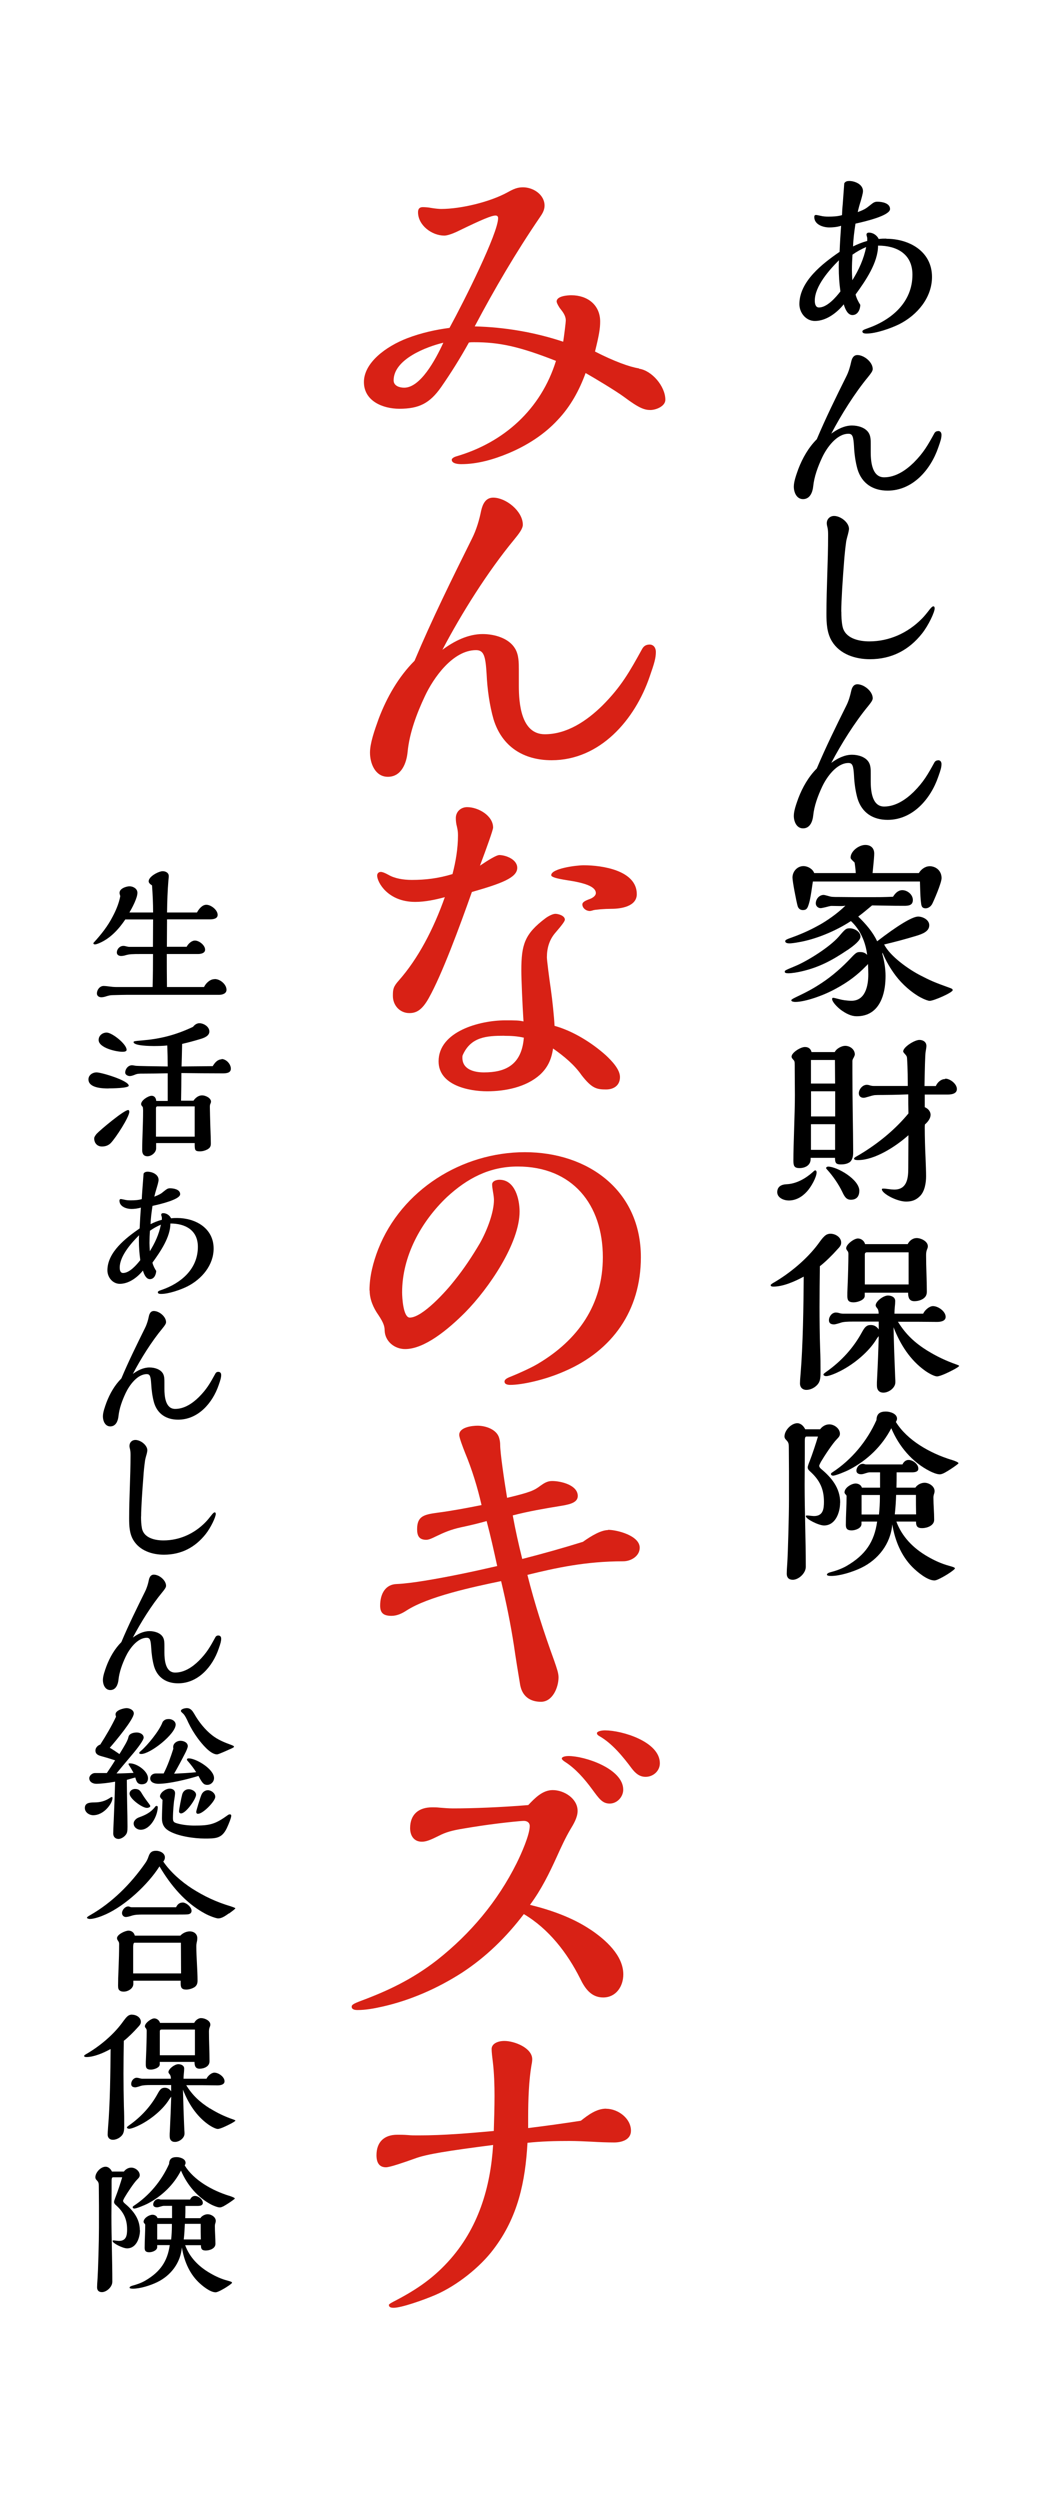 <svg width="248" height="594" viewBox="0 0 248 594" fill="none" xmlns="http://www.w3.org/2000/svg">
<rect width="248" height="594" fill="white"/>
<path d="M51.088 232.627C52.356 232.627 53.858 233.895 53.858 235.182C53.858 236.079 52.883 236.372 52.142 236.372H30.298C29.732 236.372 27.919 236.411 26.748 236.45C26.241 236.45 25.812 236.567 25.344 236.703C24.954 236.84 24.525 236.957 24.076 236.957C23.53 236.957 23.043 236.625 23.043 236.06C23.043 235.163 23.725 234.266 24.662 234.266C24.915 234.266 25.344 234.305 25.929 234.383C26.436 234.461 27.119 234.519 27.509 234.519H36.285C36.363 231.789 36.383 229.156 36.383 226.679H33.516C31.39 226.679 30.785 226.718 29.986 226.932C29.635 227.049 29.186 227.147 28.796 227.147C28.289 227.147 27.782 226.893 27.782 226.328C27.782 225.509 28.465 224.748 29.323 224.748C29.576 224.748 29.791 224.787 30.044 224.865C30.337 224.943 30.59 224.982 30.727 224.982H36.363L36.402 218.468H29.791C28.25 220.769 26.261 222.934 23.706 224.046C23.14 224.299 22.77 224.397 22.555 224.397C22.419 224.397 22.204 224.319 22.204 224.143C22.204 224.065 22.243 224.007 22.321 223.929C24.037 222.056 25.637 220.048 26.807 217.746C27.607 216.245 28.289 214.587 28.601 212.929C28.426 212.363 28.426 212.324 28.426 212.129C28.426 211.115 30.005 210.589 30.805 210.589C31.663 210.589 32.677 211.154 32.677 212.129C32.677 213.358 31.41 215.757 30.766 216.81H36.402C36.402 214.645 36.305 212.539 36.149 210.374C35.817 210.16 35.349 209.828 35.349 209.399C35.349 208.248 37.729 207 38.684 207C39.406 207 40.128 207.39 40.128 208.151C40.128 208.365 40.128 208.482 40.05 209.126C39.835 211.603 39.757 214.294 39.718 216.81H46.837C47.266 216.01 48.065 214.977 49.06 214.977C50.172 214.977 51.752 216.206 51.752 217.376C51.752 218.39 50.484 218.448 49.782 218.448H39.718L39.679 224.962H44.379C44.73 224.28 45.53 223.48 46.349 223.48C47.363 223.48 48.767 224.592 48.767 225.645C48.767 226.503 47.734 226.679 47.071 226.679H39.66C39.66 228.629 39.66 231.886 39.699 234.519H48.514C48.943 233.622 49.918 232.647 51.03 232.647L51.088 232.627Z" fill="black"/>
<path d="M25.812 258.625C24.33 258.625 21.034 258.508 21.034 256.46C21.034 255.446 22.009 254.802 22.945 254.802C24.135 254.802 30.61 256.753 30.61 257.962C30.61 258.567 26.515 258.605 25.832 258.605L25.812 258.625ZM30.454 263.735C30.669 263.735 30.747 263.988 30.747 264.164C30.747 265.393 27.548 270.346 26.32 271.614C25.754 272.18 25.032 272.414 24.233 272.414C23.121 272.414 22.399 271.595 22.399 270.502C22.399 270.21 22.516 269.995 22.945 269.43C23.804 268.494 29.479 263.754 30.454 263.754V263.735ZM29.089 249.907C27.607 249.907 23.453 248.971 23.453 247.099C23.453 246.065 24.35 245.343 25.364 245.343C26.651 245.343 30.103 248.074 30.103 249.439C30.103 249.907 29.382 249.907 29.089 249.907ZM52.668 251.623C53.78 251.623 54.892 252.813 54.892 253.925C54.892 255.036 53.624 255.036 52.844 255.036C49.606 255.036 46.369 254.997 43.131 254.958C43.131 257.143 43.092 259.347 43.053 261.531H45.998C46.466 260.848 47.188 260.263 48.046 260.263C48.904 260.263 50.172 260.907 50.172 261.746C50.172 261.824 50.172 261.921 50.035 262.253C49.918 262.467 49.899 262.76 49.899 263.052C49.899 263.696 49.977 266.29 50.016 267.694C50.094 269.605 50.133 271.029 50.133 271.692C50.133 272.375 49.957 272.726 49.333 273.096C48.787 273.389 48.183 273.564 47.539 273.564C46.291 273.564 46.291 273.233 46.291 271.595H37.124V272.862C37.124 273.838 36.013 274.735 35.077 274.735C34.14 274.735 33.809 274.13 33.809 273.291C33.809 270.346 34.023 267.401 34.023 263.832C34.023 263.54 33.984 263.189 33.945 263.013C33.77 262.838 33.555 262.623 33.555 262.331C33.555 261.433 35.252 260.361 36.071 260.361C36.754 260.361 37.124 260.965 37.144 261.589H39.874V255.017C37.924 255.056 35.993 255.095 34.043 255.095C33.009 255.095 32.678 255.095 31.995 255.387C31.644 255.524 31.195 255.68 30.883 255.68C30.415 255.68 29.772 255.387 29.772 254.861C29.772 253.964 30.493 253.106 31.39 253.106C31.527 253.106 31.78 253.145 32.19 253.223C32.541 253.301 37.124 253.359 39.874 253.398C39.874 251.74 39.835 250.063 39.777 248.405C38.704 248.522 37.612 248.542 36.5 248.542C35.818 248.542 31.761 248.503 31.761 247.606C31.761 247.391 32.093 247.352 33.711 247.216C37.983 246.865 41.649 245.987 45.901 243.978C46.252 243.51 46.798 243.12 47.403 243.12C48.436 243.12 49.782 243.939 49.782 245.09C49.782 246.162 48.495 246.631 47.617 246.884C46.213 247.313 44.75 247.703 43.307 248.035C43.268 249.829 43.209 252.56 43.17 253.398L50.581 253.32C51.05 252.52 51.732 251.701 52.707 251.701L52.668 251.623ZM46.271 262.877H37.436C37.183 262.877 37.085 263.091 37.085 263.306V270.073H46.291V262.877H46.271Z" fill="black"/>
<path d="M42.096 289.401C46.484 289.401 50.795 291.819 50.795 296.656C50.795 300.615 47.986 303.911 44.573 305.647C42.993 306.447 40.107 307.442 38.352 307.442C38.059 307.442 37.533 307.442 37.533 307.051C37.533 306.876 37.669 306.72 38.43 306.486C43.111 304.867 47.05 301.493 47.05 296.247C47.05 292.288 44.066 290.708 40.517 290.708C40.517 293.945 38.137 297.397 36.245 300.011C36.421 300.732 36.752 301.376 37.142 301.981C37.103 302.839 36.674 303.931 35.641 303.931C34.783 303.931 34.276 302.897 33.983 301.883C32.696 303.502 30.648 305.043 28.483 305.043C26.767 305.043 25.538 303.463 25.538 301.844C25.538 297.495 29.965 294.121 33.203 291.878C33.281 290.22 33.378 288.465 33.495 286.924C32.735 287.178 31.838 287.256 31.272 287.256C30.082 287.256 28.405 286.71 28.405 285.286C28.405 285.071 28.483 284.896 28.737 284.896C28.873 284.896 29.38 285.013 29.673 285.071C30.102 285.188 30.648 285.208 31.077 285.208C31.935 285.208 32.871 285.169 33.71 284.915C33.71 284.623 33.788 283.55 33.846 282.75L34.139 278.869C34.315 278.518 34.705 278.401 35.075 278.401C36.187 278.401 37.708 279.045 37.708 280.352C37.708 280.742 37.416 281.756 37.24 282.321C37.026 283.004 36.811 283.804 36.694 284.33C37.884 283.862 38.235 283.687 38.917 283.102C39.678 282.497 39.892 282.341 40.419 282.341C41.277 282.341 42.837 282.594 42.837 283.745C42.837 284.974 38.313 286.086 36.265 286.515C36.05 287.919 35.836 289.499 35.797 290.864C36.655 290.435 37.552 290.064 38.488 289.83V289.323C38.488 289.206 38.449 289.07 38.41 288.972C38.371 288.855 38.332 288.718 38.332 288.64C38.332 288.348 38.547 288.25 38.8 288.25C39.6 288.25 40.341 288.757 40.673 289.479C41.18 289.401 41.648 289.401 42.155 289.401H42.096ZM33.027 294.823C33.027 294.394 33.027 293.926 33.066 293.497C31.233 295.33 28.464 298.431 28.464 301.181C28.464 301.688 28.561 302.468 29.263 302.468C30.804 302.468 32.462 300.557 33.359 299.406C33.144 297.904 33.027 296.344 33.027 294.803V294.823ZM35.66 292.405C35.582 293.38 35.543 294.374 35.543 295.35C35.543 295.642 35.582 296.637 35.621 297.3C36.85 295.35 37.806 293.243 38.254 290.981C37.357 291.371 36.499 291.839 35.66 292.424V292.405Z" fill="black"/>
<path d="M51.986 325.97C52.376 325.97 52.59 326.301 52.59 326.691C52.59 327.296 52.454 327.803 51.986 329.129C50.543 333.342 47.13 337.32 42.351 337.32C39.582 337.32 37.456 335.994 36.637 333.303C36.247 331.938 36.032 330.319 35.954 328.876C35.837 327.12 35.701 326.496 34.901 326.496C32.639 326.496 30.727 329.188 29.869 331.021C29.07 332.718 28.367 334.61 28.172 336.482C28.055 337.594 27.568 338.92 26.222 338.92C24.974 338.92 24.467 337.594 24.467 336.54C24.467 335.604 24.896 334.376 25.325 333.205C26.125 331.118 27.275 329.11 28.855 327.53C30.571 323.434 32.522 319.514 34.491 315.516C34.92 314.658 35.213 313.683 35.389 312.785C35.525 312.142 35.818 311.498 36.578 311.498C37.846 311.498 39.484 312.824 39.484 314.151C39.484 314.541 39.133 315.009 38.626 315.633C36.032 318.753 33.458 322.888 31.585 326.457C32.736 325.599 34.101 324.916 35.545 324.916C36.695 324.916 38.139 325.306 38.743 326.36C39.094 326.964 39.094 327.725 39.094 328.408V329.987C39.094 331.704 39.309 334.766 41.649 334.766C43.834 334.766 45.784 333.439 47.286 331.957C49.158 330.085 49.977 328.622 51.206 326.379C51.381 326.048 51.635 325.95 51.966 325.95L51.986 325.97Z" fill="black"/>
<path d="M33.535 360.334C33.535 361.27 33.574 362.207 33.749 363.143C34.218 365.444 36.85 366.01 38.859 366.01C42.604 366.01 46.154 364.469 48.884 361.66C49.313 361.231 49.918 360.471 50.366 359.905C50.62 359.574 50.873 359.34 51.049 359.34C51.263 359.34 51.302 359.593 51.302 359.73C51.302 360.451 50.152 362.928 48.904 364.508C46.427 367.628 43.15 369.403 38.976 369.403C36.207 369.403 33.262 368.467 31.741 365.99C30.765 364.41 30.707 362.538 30.707 360.744C30.707 355.79 31.039 350.817 31.039 345.863C31.039 345.317 31.039 344.888 30.922 344.361C30.844 344.108 30.785 343.815 30.785 343.542C30.785 342.723 31.39 342.138 32.189 342.138C33.418 342.138 35.037 343.366 35.037 344.615C35.037 344.79 34.9 345.473 34.744 345.941C34.666 346.194 34.53 346.76 34.491 347.014C34.315 348.281 34.159 349.705 34.101 350.797C33.847 353.996 33.554 358.247 33.554 360.354L33.535 360.334Z" fill="black"/>
<path d="M51.986 388.614C52.376 388.614 52.59 388.945 52.59 389.336C52.59 389.94 52.454 390.447 51.986 391.773C50.543 395.986 47.13 399.965 42.351 399.965C39.582 399.965 37.456 398.639 36.637 395.947C36.247 394.582 36.032 392.963 35.954 391.52C35.837 389.765 35.701 389.141 34.901 389.141C32.639 389.141 30.727 391.832 29.869 393.665C29.07 395.362 28.367 397.254 28.172 399.126C28.055 400.238 27.568 401.564 26.222 401.564C24.974 401.564 24.467 400.238 24.467 399.185C24.467 398.249 24.896 397.02 25.325 395.85C26.125 393.763 27.275 391.754 28.855 390.174C30.571 386.079 32.522 382.158 34.491 378.16C34.92 377.302 35.213 376.327 35.389 375.43C35.525 374.786 35.818 374.143 36.578 374.143C37.846 374.143 39.484 375.469 39.484 376.795C39.484 377.185 39.133 377.653 38.626 378.277C36.032 381.398 33.458 385.532 31.585 389.101C32.736 388.243 34.101 387.561 35.545 387.561C36.695 387.561 38.139 387.951 38.743 389.004C39.094 389.609 39.094 390.369 39.094 391.052V392.632C39.094 394.348 39.309 397.41 41.649 397.41C43.834 397.41 45.784 396.084 47.286 394.601C49.158 392.729 49.977 391.266 51.206 389.023C51.381 388.692 51.635 388.594 51.966 388.594L51.986 388.614Z" fill="black"/>
<path d="M26.572 426.957C26.689 426.957 26.747 427.074 26.747 427.172C26.747 428.108 25.928 429.259 25.168 429.98C24.368 430.741 23.295 431.306 22.184 431.306C21.209 431.306 20.175 430.624 20.175 429.59C20.175 428.439 21.15 428.264 22.398 428.264C23.88 428.264 25.031 427.932 26.201 427.152C26.338 427.035 26.494 426.977 26.552 426.977L26.572 426.957ZM30.55 419.156C30.55 418.98 30.765 418.98 30.882 418.98C32.598 418.98 35.192 420.853 35.192 422.511C35.192 423.369 34.724 423.954 33.71 423.954C32.637 423.954 32.423 423.232 32.169 422.335L30.16 422.901V423.291C30.16 424.227 30.2 426.879 30.238 428.83C30.277 430.448 30.317 432.379 30.317 433.998C30.317 435.149 30.277 435.617 29.673 436.221C29.283 436.611 28.659 436.943 28.191 436.943C27.391 436.943 26.923 436.397 26.923 435.656C26.923 435.09 26.962 434.076 27.04 432.535C27.177 429.298 27.294 426.392 27.372 423.33C25.889 423.622 23.958 423.837 22.886 423.837C22.086 423.837 21.228 423.408 21.228 422.511C21.228 421.867 21.95 421.282 22.554 421.282H25.402C26.084 420.268 26.728 419.312 27.372 418.259C26.182 417.869 25.207 417.576 24.134 417.284C23.315 417.069 22.691 416.777 22.691 415.918C22.691 415.275 23.256 414.69 23.841 414.514C25.207 412.388 26.494 410.204 27.586 407.903C27.547 407.786 27.469 407.474 27.469 407.337C27.469 406.303 29.517 405.855 30.102 405.855C30.785 405.855 31.818 406.284 31.818 407.122C31.818 408.488 27.547 413.637 26.104 415.275C26.903 415.743 27.645 416.25 28.405 416.777C29.595 414.826 30.355 413.617 30.531 412.759C30.706 411.862 31.76 411.647 32.54 411.647C33.222 411.647 34.159 412.037 34.159 412.876C34.159 413.442 32.793 415.314 31.253 417.108C29.712 418.941 28.191 420.736 27.703 421.379C29.068 421.379 30.395 421.301 31.76 421.243C31.409 420.599 31.038 419.975 30.648 419.37C30.609 419.292 30.57 419.234 30.57 419.156H30.55ZM34.861 429.551C33.827 429.551 30.804 427.386 30.804 426.177C30.804 425.495 31.487 425.065 32.091 425.065C32.988 425.065 33.32 425.417 33.749 426.177C34.178 426.899 34.763 427.718 35.407 428.557C35.504 428.693 35.738 429.025 35.738 429.103C35.738 429.434 35.173 429.571 34.88 429.571L34.861 429.551ZM33.437 434.759C32.618 434.759 31.779 434.154 31.779 433.257C31.779 432.613 32.423 432.028 33.047 431.814C34.588 431.267 35.894 430.624 36.889 429.298C36.967 429.181 37.104 429.083 37.221 429.083C37.357 429.083 37.513 429.2 37.513 429.337C37.513 431.384 35.797 434.759 33.456 434.759H33.437ZM40.146 408.449C40.907 408.449 41.765 408.956 41.765 409.775C41.765 411.998 35.758 416.757 33.574 416.757C33.398 416.757 33.105 416.718 33.105 416.504C33.105 416.426 33.183 416.289 33.535 415.996C35.036 414.729 37.845 411.296 38.605 409.307C38.644 409.19 38.703 409.053 38.859 408.917C39.21 408.566 39.581 408.449 40.146 408.449ZM44.788 418.59C44.671 418.473 44.456 418.259 44.456 418.083C44.456 417.869 44.671 417.791 44.846 417.791C46.641 417.791 50.892 420.346 50.892 422.471C50.892 423.369 50.171 424.09 49.274 424.09C48.474 424.09 48.123 423.739 47.187 421.964C44.417 422.823 40.185 423.837 37.63 423.837C36.831 423.837 35.719 423.544 35.719 422.569C35.719 421.808 36.362 421.379 37.084 421.379H38.917C39.893 419.468 40.575 417.498 41.219 415.489C41.18 415.353 41.18 415.236 41.18 415.099C41.18 414.202 42.077 413.617 42.896 413.617C43.657 413.617 44.651 414.007 44.651 414.904C44.651 415.236 44.32 415.977 44.086 416.445C43.189 418.2 42.331 419.819 41.394 421.438C43.15 421.36 44.885 421.262 46.641 421.087C46.095 420.19 45.451 419.37 44.768 418.571L44.788 418.59ZM38.04 426.86C38.04 425.924 39.405 424.987 40.341 424.987C41.024 424.987 41.628 425.338 41.628 426.06C41.628 426.353 41.511 427.172 41.453 427.542C41.336 427.971 41.121 430.487 41.121 431.931C41.121 432.652 41.219 432.945 41.843 433.159C43.13 433.588 44.866 433.764 46.192 433.764C49.761 433.764 51.087 433.51 54.071 431.345C54.208 431.228 54.462 431.092 54.637 431.092C54.852 431.092 54.988 431.209 54.988 431.423C54.988 431.892 54.422 433.335 53.915 434.407C52.726 436.845 51.321 436.845 48.63 436.845C46.212 436.845 42.155 436.299 40.01 434.934C38.995 434.29 38.508 433.393 38.508 432.087C38.508 431.014 38.586 429.142 38.644 427.659C38.293 427.367 38.04 427.016 38.04 426.84V426.86ZM43.072 430.877C42.74 430.877 42.565 430.663 42.565 430.37C42.565 429.941 43.111 427.133 43.325 426.353C43.54 425.592 44.125 425.124 44.905 425.124C45.587 425.124 46.621 425.631 46.621 426.45C46.621 427.425 44.203 430.877 43.052 430.877H43.072ZM54.637 415.626C53.779 416.016 51.907 416.855 51.614 416.855C49.995 416.855 47.947 414.261 47.05 413.071C46.153 411.842 45.392 410.594 44.749 409.229C44.456 408.546 43.93 407.474 43.481 407.103C43.189 406.849 43.013 406.674 43.013 406.537C43.013 406.03 44.047 405.855 44.417 405.855C45.353 405.855 45.782 406.537 46.212 407.259C47.245 409.092 48.767 411.004 50.424 412.291C51.828 413.403 53.369 414.007 55.066 414.631C55.281 414.709 55.632 414.885 55.632 414.963C55.632 415.177 55.554 415.216 54.617 415.645L54.637 415.626ZM47.128 430.975C46.836 430.975 46.66 430.858 46.66 430.468C46.66 430.214 47.635 427.016 47.889 426.47C48.142 425.826 48.747 425.358 49.43 425.358C50.229 425.358 51.185 426.08 51.185 426.938C51.185 427.971 48.279 430.955 47.128 430.955V430.975Z" fill="black"/>
<path d="M54.423 454.632C53.409 455.354 52.668 455.822 51.868 455.822C51.4 455.822 49.82 455.256 48.748 454.671C44.067 452.155 40.595 447.982 37.923 443.457C35.193 447.767 29.83 452.74 25.168 454.847C24.057 455.354 22.399 455.959 21.326 455.959C21.151 455.959 20.683 455.842 20.683 455.666C20.683 455.49 21.034 455.276 21.482 455.022C26.631 452.077 31.078 447.65 34.53 442.696C34.92 442.15 35.135 441.663 35.33 441.078C35.661 440.141 36.09 439.751 37.124 439.751C38.021 439.751 39.211 440.297 39.211 441.331C39.211 441.682 39.074 442.053 38.821 442.306C40.517 444.822 43.17 447.124 45.686 448.742C48.592 450.576 51.361 451.902 54.891 452.955C55.242 453.072 55.652 453.209 55.964 453.384C55.964 453.56 55.418 453.95 54.462 454.652L54.423 454.632ZM45.159 458.904C46.095 458.904 46.914 459.508 46.914 460.522C46.914 460.776 46.875 461.166 46.797 461.419C46.719 461.809 46.68 462.063 46.68 462.453C46.68 465.047 46.973 468.07 46.973 470.644C46.973 471.366 46.719 471.912 46.076 472.263C45.53 472.556 44.886 472.731 44.282 472.731C43.17 472.731 42.955 472.224 42.955 471.23V470.625H31.702V471.386C31.702 472.497 30.415 473.219 29.44 473.219C29.088 473.219 28.718 473.18 28.425 472.926C28.172 472.712 28.074 472.458 28.074 471.776C28.074 470.703 28.113 469.377 28.191 467.68C28.269 465.847 28.328 463.623 28.328 461.888C28.328 461.595 28.25 461.419 28.113 461.205C27.977 461.029 27.821 460.776 27.821 460.522C27.821 459.625 29.791 458.728 30.551 458.728C31.312 458.728 31.878 459.196 32.053 459.918H42.877C43.443 459.313 44.282 458.904 45.14 458.904H45.159ZM43.384 452.038C44.321 452.038 45.549 453.15 45.549 454.008C45.549 454.574 45.12 454.827 44.574 454.866C44.067 454.905 42.663 454.905 41.044 454.905H34.003C33.028 454.905 32.053 454.905 31.136 455.237C30.707 455.373 30.2 455.49 29.908 455.49C29.401 455.49 29.011 455.061 29.011 454.554C29.011 453.833 29.732 452.975 30.493 452.975C30.629 452.975 30.746 453.014 30.922 453.092C31 453.131 31.136 453.17 31.253 453.17H41.863C42.195 452.487 42.663 452.058 43.404 452.058L43.384 452.038ZM43.033 461.595H31.994C31.702 461.595 31.663 462.239 31.663 462.629V468.889H43.053C43.053 466.451 43.014 464.033 43.014 461.595H43.033Z" fill="black"/>
<path d="M31.448 478.699C32.385 478.699 33.496 479.343 33.496 480.396C33.496 480.903 33.243 481.196 32.677 481.8C31.878 482.697 30.454 484.141 29.44 484.901C29.401 487.495 29.361 490.109 29.361 492.703C29.361 494.887 29.401 498.32 29.459 500.465C29.537 502.435 29.537 503.488 29.537 504.951C29.537 506.277 29.498 507.076 28.523 507.818C28.055 508.169 27.45 508.422 26.826 508.422C26.066 508.422 25.597 507.915 25.597 507.193C25.597 506.862 25.636 506.296 25.695 505.438C26.163 500.016 26.261 492.274 26.299 486.852C24.603 487.788 22.34 488.763 20.546 488.763C20.293 488.763 20 488.724 20 488.47C20 488.392 20.215 488.217 20.39 488.119C23.667 486.247 26.904 483.517 29.011 480.669C29.264 480.318 29.693 479.733 29.947 479.44C30.337 479.011 30.707 478.68 31.39 478.68L31.448 478.699ZM49.976 500.991C51.595 502.006 53.428 502.903 55.554 503.624C55.652 503.663 55.983 503.8 55.983 503.839C55.983 504.092 54.072 505.029 53.35 505.341C52.707 505.633 52.102 505.848 51.771 505.848C51.342 505.848 50.367 505.38 49.508 504.775C46.641 502.727 44.769 499.743 43.501 496.506C43.579 499.568 43.677 502.688 43.833 506.14C43.872 506.569 43.872 506.686 43.872 506.959C43.872 508.032 42.624 508.929 41.61 508.929C41.142 508.929 40.849 508.793 40.634 508.539C40.342 508.188 40.342 507.779 40.342 507.349C40.342 507.057 40.342 506.803 40.381 506.374C40.517 503.566 40.634 500.835 40.712 498.183C40.576 498.32 40.322 498.69 40.283 498.749C38.879 501.089 36.071 503.449 33.379 504.834C32.482 505.302 31.253 505.809 30.688 505.809C30.473 505.809 30.181 505.692 30.181 505.477C30.181 505.399 30.317 505.263 30.61 505.048C33.711 502.883 35.934 500.309 37.475 497.5C38.041 496.467 38.372 496.057 39.191 496.057C39.835 496.057 40.342 496.389 40.693 496.915V495.414H35.7C34.842 495.414 33.945 495.453 33.438 495.628C33.145 495.745 32.365 495.96 32.209 495.96C31.604 495.96 31.195 495.745 31.195 495.16C31.195 494.438 31.76 493.678 32.521 493.678C32.658 493.678 32.911 493.717 33.165 493.795C33.418 493.873 33.672 493.912 33.808 493.912H40.634C40.634 493.483 40.556 493.112 40.342 492.878C40.244 492.761 40.049 492.488 40.049 492.371C40.049 491.552 41.551 490.46 42.39 490.46C43.033 490.46 43.794 490.752 43.794 491.493C43.794 491.825 43.755 492.293 43.716 492.644C43.677 493.034 43.638 493.541 43.638 493.912H49.099C49.391 493.268 50.249 492.469 50.971 492.469C51.985 492.469 53.389 493.483 53.389 494.516C53.389 495.336 52.414 495.492 51.732 495.492C50.542 495.492 49.391 495.453 48.202 495.453H44.282C45.783 497.89 47.519 499.47 49.918 500.991H49.976ZM47.89 479.518C48.709 479.518 50.015 480.123 50.015 481.059C50.015 481.235 49.976 481.391 49.898 481.566C49.723 481.956 49.684 482.327 49.684 482.756C49.684 485.096 49.82 487.398 49.82 489.738C49.82 490.343 49.567 490.772 49.06 491.103C48.592 491.396 48.026 491.532 47.441 491.532C46.466 491.532 46.251 490.85 46.251 489.914H37.982V490.518C37.982 491.279 36.656 491.747 35.856 491.747C34.92 491.747 34.666 491.396 34.666 490.557C34.666 490.089 34.666 489.699 34.705 489.075C34.822 486.559 34.881 483.926 34.881 482.639C34.881 482.346 34.881 482.171 34.705 481.956C34.53 481.742 34.452 481.605 34.452 481.449C34.452 480.689 35.954 479.577 36.675 479.577C37.28 479.577 37.904 480.045 38.041 480.65H46.173C46.505 480.006 47.148 479.499 47.87 479.499L47.89 479.518ZM46.329 482.229H38.392C38.177 482.229 38.002 482.366 38.002 482.619V488.334H46.349V482.229H46.329Z" fill="black"/>
<path d="M33.283 529.876C33.283 531.709 32.425 534.225 30.221 534.225C29.206 534.225 26.768 532.996 26.768 532.47C26.768 532.353 26.846 532.333 26.944 532.333C27.081 532.333 27.237 532.333 27.451 532.372C27.744 532.411 28.134 532.45 28.309 532.45C30.026 532.45 30.221 531.124 30.221 529.72C30.221 527.321 29.421 525.624 27.627 524.005C27.373 523.791 27.12 523.537 27.12 523.186C27.12 523.011 27.256 522.581 27.471 522.035C27.978 520.748 28.738 518.486 29.05 517.335H26.866C26.573 517.335 26.535 517.725 26.535 518.271V520.612C26.535 522.582 26.495 524.571 26.495 526.541C26.495 531.709 26.71 536.975 26.71 542.143C26.71 543.411 25.306 544.62 24.233 544.62C23.473 544.62 23.082 544.191 23.082 543.469C23.082 543.118 23.121 542.358 23.199 541.344C23.317 539.647 23.531 532.606 23.531 529.33V524.161C23.531 522.581 23.492 521.002 23.492 519.422C23.492 518.817 23.453 518.486 23.024 518.057C22.809 517.842 22.673 517.628 22.673 517.335C22.673 516.184 23.96 514.819 25.111 514.819C25.793 514.819 26.34 515.385 26.613 515.97H29.46C29.889 515.404 30.513 515.034 31.215 515.034C32.151 515.034 33.224 515.833 33.224 516.828C33.224 517.257 32.971 517.511 32.62 517.862C31.82 518.661 30.24 521.06 29.596 522.172C29.46 522.425 29.265 522.816 29.265 522.894C29.265 523.108 29.401 523.323 29.616 523.498C31.586 525.156 33.244 527.126 33.244 529.895L33.283 529.876ZM55.185 542.377C55.185 542.553 53.995 543.411 52.708 544.094C52.162 544.386 51.596 544.659 51.265 544.659C49.938 544.659 48.027 543.079 47.091 542.143C44.907 539.959 43.717 536.975 43.249 533.991C42.917 537.736 40.557 540.719 37.359 542.26C35.701 543.06 33.302 543.801 31.605 543.801C31.098 543.801 30.806 543.723 30.806 543.547C30.806 543.372 31.098 543.196 31.371 543.118C32.483 542.826 33.595 542.436 34.531 541.89C38.119 539.803 39.816 537.287 40.362 533.445H37.378V533.913C37.378 534.732 36.189 535.142 35.506 535.142C34.745 535.142 34.394 534.888 34.394 534.108C34.394 532.275 34.531 530.48 34.531 528.608C34.531 528.53 34.453 528.432 34.355 528.315C34.219 528.179 34.141 528.023 34.141 527.925C34.141 527.028 35.467 526.229 36.267 526.229C36.774 526.229 37.3 526.521 37.456 527.028H40.908V524.122H38.9C38.724 524.122 38.334 524.239 38.002 524.337C37.788 524.415 37.495 524.473 37.32 524.473C36.891 524.473 36.423 524.298 36.423 523.791C36.423 523.186 36.969 522.503 37.612 522.503C37.729 522.503 37.866 522.503 38.041 522.581C38.119 522.621 38.295 522.621 38.431 522.621H45.199C45.414 522.152 45.804 521.762 46.35 521.762C47.169 521.762 48.222 522.562 48.222 523.42C48.222 524.103 47.422 524.142 46.935 524.142H44.087C44.087 525.117 44.087 526.092 44.048 527.048H47.637C47.988 526.482 48.749 526.112 49.392 526.112C50.211 526.112 51.304 526.755 51.304 527.691C51.304 527.828 51.265 528.042 51.206 528.257C51.128 528.432 51.089 528.686 51.089 528.901C51.089 530.344 51.226 531.709 51.226 533.152C51.226 534.264 49.86 534.732 48.924 534.732C47.988 534.732 47.773 534.342 47.773 533.464H44.029C45.062 536.312 47.188 538.535 50.036 540.154C51.265 540.876 52.688 541.519 54.053 541.87C54.853 542.085 55.165 542.202 55.165 542.377H55.185ZM54.385 521.684C55.321 521.977 55.828 522.23 55.828 522.367C55.828 522.445 55.692 522.542 55.399 522.757C54.834 523.186 53.898 523.791 53.176 524.2C52.883 524.337 52.571 524.493 52.279 524.493C51.772 524.493 50.953 524.161 50.367 523.888C47.032 522.191 44.477 519.149 43.034 515.736C41.279 519.149 38.471 521.84 35.057 523.615C34.297 524.005 32.425 524.766 31.937 524.766C31.761 524.766 31.547 524.649 31.547 524.434C31.547 524.317 31.664 524.22 31.761 524.142C35.467 521.723 38.412 518.174 40.206 514.156C40.245 512.888 40.928 512.537 42.001 512.537C42.8 512.537 44.126 512.927 44.126 513.903C44.126 514.117 44.029 514.332 43.912 514.507C46.096 518.057 50.484 520.475 54.405 521.704L54.385 521.684ZM40.869 528.979V528.413H37.378V532.119H40.694C40.811 531.085 40.869 529.895 40.869 528.998V528.979ZM47.734 528.393H43.951C43.912 529.505 43.834 530.831 43.697 532.099H47.754C47.715 530.87 47.715 529.622 47.715 528.393H47.734Z" fill="black"/>
<path d="M210.74 56.734C216.223 56.734 221.607 59.742 221.607 65.797C221.607 70.725 218.103 74.861 213.847 77.018C211.868 78.007 208.285 79.254 206.088 79.254C205.732 79.254 205.059 79.254 205.059 78.759C205.059 78.542 205.237 78.364 206.187 78.047C212.026 76.028 216.955 71.813 216.955 65.263C216.955 60.336 213.234 58.357 208.78 58.357C208.78 62.394 205.811 66.708 203.435 69.973C203.653 70.864 204.069 71.675 204.564 72.447C204.524 73.515 203.99 74.861 202.683 74.861C201.614 74.861 200.981 73.555 200.625 72.308C199.002 74.327 196.448 76.266 193.756 76.266C191.598 76.266 190.074 74.287 190.074 72.269C190.074 66.846 195.597 62.611 199.635 59.841C199.714 57.783 199.853 55.586 199.991 53.647C199.041 53.963 197.933 54.042 197.2 54.042C195.716 54.042 193.617 53.37 193.617 51.569C193.617 51.292 193.697 51.074 194.013 51.074C194.191 51.074 194.825 51.213 195.181 51.292C195.716 51.43 196.389 51.47 196.923 51.47C197.992 51.47 199.16 51.43 200.209 51.114C200.209 50.757 200.288 49.412 200.387 48.422L200.743 43.574C200.961 43.119 201.456 43 201.911 43C203.297 43 205.197 43.811 205.197 45.414C205.197 45.909 204.841 47.156 204.623 47.888C204.346 48.739 204.089 49.728 203.95 50.401C205.435 49.827 205.87 49.59 206.741 48.877C207.691 48.106 207.949 47.928 208.622 47.928C209.691 47.928 211.63 48.244 211.63 49.669C211.63 51.193 205.969 52.578 203.416 53.132C203.139 54.874 202.881 56.853 202.842 58.554C203.911 58.02 205.039 57.565 206.207 57.248V56.615C206.207 56.477 206.167 56.298 206.108 56.16C206.068 56.021 206.029 55.843 206.029 55.764C206.029 55.408 206.306 55.269 206.603 55.269C207.592 55.269 208.523 55.903 208.938 56.793C209.572 56.694 210.146 56.694 210.779 56.694L210.74 56.734ZM199.437 63.502C199.437 62.968 199.437 62.374 199.477 61.84C197.18 64.135 193.736 67.994 193.736 71.437C193.736 72.071 193.875 73.06 194.726 73.06C196.646 73.06 198.724 70.685 199.833 69.241C199.556 67.361 199.437 65.421 199.437 63.502ZM202.703 60.494C202.624 61.701 202.565 62.968 202.565 64.175C202.565 64.531 202.604 65.797 202.663 66.589C204.188 64.175 205.395 61.523 205.949 58.693C204.821 59.188 203.752 59.762 202.723 60.494H202.703Z" fill="black"/>
<path d="M223.091 102.408C223.586 102.408 223.863 102.804 223.863 103.298C223.863 104.07 223.685 104.684 223.091 106.346C221.29 111.59 217.034 116.577 211.056 116.577C207.592 116.577 204.96 114.915 203.911 111.55C203.416 109.849 203.139 107.83 203.059 106.029C202.921 103.833 202.743 103.061 201.753 103.061C198.922 103.061 196.547 106.425 195.478 108.721C194.488 110.838 193.598 113.213 193.36 115.548C193.222 116.933 192.608 118.595 190.945 118.595C189.381 118.595 188.748 116.933 188.748 115.627C188.748 114.459 189.282 112.936 189.817 111.452C190.807 108.859 192.232 106.346 194.211 104.367C196.369 99.261 198.784 94.353 201.258 89.386C201.793 88.318 202.149 87.091 202.386 85.983C202.565 85.171 202.921 84.36 203.871 84.36C205.435 84.36 207.513 86.022 207.513 87.684C207.513 88.179 207.058 88.753 206.444 89.525C203.218 93.423 199.991 98.588 197.656 103.041C199.101 101.972 200.803 101.102 202.584 101.102C204.029 101.102 205.811 101.596 206.583 102.902C207.038 103.674 207.038 104.604 207.038 105.455V107.434C207.038 109.591 207.315 113.411 210.225 113.411C212.957 113.411 215.391 111.748 217.272 109.908C219.608 107.573 220.637 105.732 222.161 102.962C222.379 102.566 222.696 102.428 223.111 102.428L223.091 102.408Z" fill="black"/>
<path d="M200.051 145.311C200.051 146.479 200.091 147.646 200.328 148.814C200.902 151.683 204.188 152.396 206.702 152.396C211.373 152.396 215.807 150.456 219.232 146.973C219.766 146.439 220.538 145.489 221.073 144.777C221.389 144.381 221.706 144.064 221.924 144.064C222.201 144.064 222.241 144.381 222.241 144.559C222.241 145.45 220.796 148.557 219.232 150.536C216.144 154.434 212.046 156.631 206.841 156.631C203.376 156.631 199.695 155.463 197.814 152.376C196.607 150.397 196.508 148.062 196.508 145.826C196.508 139.632 196.904 133.438 196.904 127.243C196.904 126.571 196.904 126.036 196.765 125.363C196.686 125.047 196.587 124.691 196.587 124.334C196.587 123.305 197.359 122.593 198.329 122.593C199.853 122.593 201.872 124.117 201.872 125.68C201.872 125.898 201.694 126.749 201.516 127.342C201.437 127.659 201.239 128.371 201.199 128.688C200.981 130.251 200.803 132.052 200.704 133.398C200.388 137.395 200.031 142.679 200.031 145.331L200.051 145.311Z" fill="black"/>
<path d="M223.091 180.635C223.586 180.635 223.863 181.031 223.863 181.526C223.863 182.298 223.685 182.911 223.091 184.573C221.29 189.817 217.034 194.804 211.056 194.804C207.592 194.804 204.96 193.142 203.911 189.778C203.416 188.076 203.139 186.058 203.059 184.257C202.921 182.06 202.743 181.288 201.753 181.288C198.922 181.288 196.547 184.652 195.478 186.948C194.488 189.065 193.598 191.44 193.36 193.775C193.222 195.161 192.608 196.823 190.945 196.823C189.381 196.823 188.748 195.161 188.748 193.855C188.748 192.687 189.282 191.163 189.817 189.679C190.807 187.087 192.232 184.573 194.211 182.594C196.369 177.489 198.784 172.581 201.258 167.614C201.793 166.545 202.149 165.318 202.386 164.21C202.565 163.399 202.921 162.587 203.871 162.587C205.435 162.587 207.513 164.25 207.513 165.912C207.513 166.407 207.058 166.981 206.444 167.752C203.218 171.651 199.991 176.816 197.656 181.268C199.101 180.2 200.803 179.329 202.584 179.329C204.029 179.329 205.811 179.824 206.583 181.13C207.038 181.902 207.038 182.832 207.038 183.683V185.662C207.038 187.819 207.315 191.638 210.225 191.638C212.957 191.638 215.391 189.976 217.272 188.135C219.608 185.8 220.637 183.96 222.161 181.189C222.379 180.794 222.696 180.655 223.111 180.655L223.091 180.635Z" fill="black"/>
<path d="M201.496 225.735C197.775 228.248 194.766 229.812 190.767 230.762C189.639 231.039 188.254 231.256 187.442 231.256C186.908 231.256 186.591 231.158 186.591 230.9C186.591 230.584 186.69 230.544 189.065 229.555C192.113 228.288 197.319 224.983 199.437 222.549C201.001 220.709 201.179 220.57 202.05 220.57C203.119 220.57 204.604 221.342 204.604 222.549C204.604 223.44 203.08 224.667 201.516 225.735H201.496ZM226.536 235.254C226.536 235.828 222.043 237.807 221.053 237.807C220.736 237.807 219.885 237.53 218.895 236.995C216.777 235.867 214.501 233.849 212.977 231.83C211.73 230.168 210.641 228.328 209.83 226.349L209.79 226.626C210.245 228.328 210.562 230.089 210.562 231.87C210.562 233.651 210.344 235.689 209.612 237.431C208.404 240.3 206.286 241.468 203.693 241.468C202.446 241.468 201.219 240.894 199.873 239.904C199.061 239.271 197.854 238.064 197.854 237.352C197.854 237.213 197.953 237.075 198.072 237.075C198.25 237.075 198.646 237.174 199.814 237.47C200.13 237.569 201.377 237.787 202.466 237.787C205.752 237.787 206.464 234.245 206.464 231.514C206.464 230.663 206.425 229.851 206.385 229.04C206.247 229.218 206.108 229.396 205.93 229.535C203.772 231.771 201.536 233.394 198.883 234.838C195.657 236.639 191.341 238.064 189.105 238.064C188.887 238.064 188.155 238.024 188.155 237.668C188.155 237.53 188.333 237.391 189.045 237.035C192.153 235.551 193.44 234.838 195.419 233.532C197.933 231.87 200.269 229.812 202.426 227.516C203.555 226.309 203.812 226.21 204.485 226.21C205.297 226.21 205.732 226.428 206.187 226.883C205.831 223.875 204.564 220.907 202.327 218.849C198.428 221.401 193.657 223.242 189.897 223.875C189.184 224.014 188.095 224.152 187.838 224.152C187.482 224.152 186.71 224.152 186.71 223.618C186.71 223.341 187.066 223.163 188.333 222.727C191.421 221.599 193.321 220.61 194.924 219.719C196.448 218.868 199.002 217.166 201.021 215.188C200.843 215.227 200.447 215.286 199.992 215.286C199.358 215.286 198.25 215.247 197.656 215.247C197.517 215.247 196.904 215.385 196.27 215.563C196.092 215.603 195.32 215.781 195.142 215.781C194.509 215.781 193.974 215.286 193.974 214.653C193.974 213.624 194.786 212.635 195.855 212.635C195.934 212.635 196.171 212.674 196.805 212.852C197.696 213.129 197.973 213.129 199.457 213.129C201.575 213.169 203.594 213.169 207.454 213.169C209.077 213.169 209.869 213.169 212.343 213.07C212.838 212.259 213.551 211.507 214.541 211.507C215.748 211.507 217.054 212.536 217.054 213.842C217.054 215.148 215.986 215.227 214.936 215.227C213.452 215.227 213.195 215.227 207.355 215.128C205.91 216.335 205.158 216.969 204.069 217.78C205.811 219.482 207.533 221.421 208.563 223.657C213.096 220.155 216.857 217.78 218.302 217.78C219.43 217.78 220.954 218.552 220.954 219.838C220.954 221.283 219.43 221.896 217.767 222.391C215.075 223.202 212.7 223.835 210.225 224.409C211.67 227.239 216.005 230.287 218.796 231.731C221.132 232.939 222.122 233.394 225.883 234.739C226.417 234.918 226.516 235.056 226.516 235.234L226.536 235.254ZM220.974 205.807C222.637 205.807 223.884 206.975 223.884 208.637C223.884 209.805 222.003 214.119 221.647 214.792C221.33 215.366 220.756 215.821 220.083 215.821C219.232 215.821 219.093 215.286 219.014 214.614C218.876 213.664 218.836 212.813 218.737 209.449H193.281C192.707 213.486 192.509 214.297 192.153 215.286C191.836 216.177 191.381 216.236 190.847 216.236C190.213 216.236 189.778 215.781 189.639 215.207C189.362 214.218 188.432 209.468 188.432 208.518C188.432 207.074 189.56 205.788 191.045 205.788C192.074 205.788 193.242 206.46 193.598 207.45H203.475C203.436 206.599 203.337 205.788 203.198 204.937C202.525 204.303 202.248 204.046 202.248 203.769C202.248 202.285 204.168 200.761 205.752 200.761C206.999 200.761 207.87 201.473 207.87 202.819C207.87 203.314 207.791 204.382 207.474 207.45H218.48C218.975 206.599 219.964 205.827 220.994 205.827L220.974 205.807Z" fill="black"/>
<path d="M191.895 283.085C190.648 284.47 189.163 285.242 187.54 285.242C186.372 285.242 184.809 284.609 184.809 283.263C184.809 281.917 185.838 281.423 187.006 281.383C189.302 281.284 191.499 280.077 193.281 278.474C193.498 278.256 193.736 278.078 193.815 278.078C194.033 278.078 194.171 278.296 194.171 278.533C194.171 279.701 192.865 282.036 191.875 283.105L191.895 283.085ZM200.961 248.493C202.129 248.493 203.257 249.344 203.257 250.551C203.257 250.729 203.079 251.125 202.901 251.442C202.762 251.659 202.683 251.897 202.683 252.075V254.727C202.683 258.091 202.723 262.168 202.762 264.78C202.802 267.253 202.861 271.548 202.861 273.071V273.922C202.861 274.734 202.643 275.802 201.911 276.218C201.337 276.574 200.605 276.673 199.932 276.673C198.764 276.673 198.546 276.317 198.546 275.11H192.746V275.426C192.746 276.812 191.539 277.544 190.094 277.544C188.847 277.544 188.649 277.01 188.649 275.743C188.649 271.666 189.005 264.799 189.005 260.169C189.005 258.605 188.965 255.597 188.965 253.975V253.163C188.965 252.213 188.926 252.095 188.609 251.778C188.292 251.422 188.213 251.244 188.213 251.066C188.213 250.116 190.331 248.77 191.4 248.77C192.251 248.77 192.786 249.225 192.964 249.977H198.487C198.882 249.126 200.149 248.493 200.961 248.493ZM198.526 251.857H192.825V257.458H198.566L198.526 251.857ZM198.586 259.298H192.845V265.274H198.586V259.298ZM192.825 267.115V273.21H198.566V267.115H192.825ZM204.326 282.907C204.326 284.173 203.752 285.064 202.307 285.064C201.278 285.064 200.822 284.391 200.248 283.144C199.358 281.304 198.011 279.384 196.705 277.94C196.566 277.801 196.428 277.623 196.428 277.544C196.428 277.326 196.705 277.188 196.883 277.188C199.041 277.188 204.326 280.235 204.326 282.927V282.907ZM224.793 256.29C225.862 256.29 227.525 257.497 227.525 258.764C227.525 259.892 226.219 260.07 225.367 260.07H219.884V263.078C220.597 263.355 221.27 264.028 221.27 264.879C221.27 265.591 220.815 266.402 219.924 267.174C219.884 267.451 219.884 267.709 219.884 268.025C219.884 270.083 219.964 272.834 220.062 274.853C220.142 276.772 220.201 278.494 220.201 279.483C220.201 281.047 219.884 283.065 218.756 284.193C217.766 285.183 216.777 285.499 215.431 285.499C213.233 285.499 209.69 283.58 209.69 282.59C209.69 282.412 209.908 282.412 210.047 282.412C210.264 282.412 210.442 282.412 211.115 282.511C211.788 282.61 212.283 282.65 212.64 282.65C215.648 282.65 215.965 279.998 215.965 277.623L216.005 269.727C212.956 272.458 207.968 275.644 204.029 275.644C203.811 275.644 203.079 275.644 203.079 275.327C203.079 275.189 203.118 275.11 203.475 274.872C204.187 274.477 204.86 274.061 205.494 273.665C209.453 271.152 213.035 268.144 216.005 264.562C215.965 263.038 215.965 261.554 215.965 260.03C213.313 260.129 210.977 260.169 209.908 260.169C208.918 260.169 208.602 260.169 207.988 260.208C207.632 260.248 206.959 260.426 206.543 260.565C205.969 260.743 205.553 260.842 205.375 260.842C204.563 260.842 204.207 260.347 204.207 259.773C204.207 258.823 205.098 257.754 206.088 257.754C206.305 257.754 206.582 257.794 206.84 257.893C207.196 257.992 207.473 258.032 207.731 258.032H215.846V257.537C215.846 254.173 215.708 251.936 215.668 251.382C215.629 250.987 215.53 250.848 215.213 250.492C214.857 250.096 214.758 249.957 214.758 249.819C214.758 248.79 217.45 247.088 218.617 247.088C219.508 247.088 220.28 247.583 220.28 248.533C220.28 248.81 220.181 249.423 220.102 249.839C219.964 250.512 219.884 254.331 219.825 258.051H222.517C222.873 257.2 223.724 256.389 224.714 256.389L224.793 256.29Z" fill="black"/>
<path d="M197.458 293.138C198.625 293.138 200.011 293.949 200.011 295.255C200.011 295.889 199.694 296.245 198.982 296.997C197.992 298.125 196.191 299.906 194.944 300.856C194.904 304.081 194.864 307.366 194.864 310.592C194.864 313.323 194.904 317.598 195.003 320.289C195.102 322.763 195.102 324.049 195.102 325.889C195.102 327.552 195.062 328.541 193.855 329.471C193.281 329.926 192.509 330.243 191.737 330.243C190.787 330.243 190.213 329.61 190.213 328.719C190.213 328.323 190.252 327.591 190.351 326.523C190.925 319.755 191.064 310.097 191.104 303.329C188.986 304.497 186.175 305.704 183.918 305.704C183.601 305.704 183.245 305.665 183.245 305.348C183.245 305.249 183.522 305.031 183.74 304.893C187.818 302.558 191.856 299.154 194.508 295.612C194.825 295.156 195.359 294.444 195.676 294.088C196.171 293.553 196.626 293.138 197.477 293.138H197.458ZM220.577 320.962C222.596 322.209 224.893 323.337 227.525 324.247C227.664 324.286 228.06 324.465 228.06 324.524C228.06 324.84 225.684 326.008 224.774 326.404C223.962 326.76 223.21 327.037 222.794 327.037C222.26 327.037 221.052 326.463 219.964 325.691C216.381 323.139 214.045 319.418 212.462 315.361C212.541 319.181 212.679 323.079 212.858 327.393C212.897 327.928 212.897 328.066 212.897 328.422C212.897 329.768 211.333 330.896 210.067 330.896C209.493 330.896 209.116 330.718 208.859 330.401C208.503 329.946 208.503 329.451 208.503 328.917C208.503 328.561 208.503 328.244 208.542 327.71C208.721 324.207 208.859 320.803 208.938 317.479C208.76 317.657 208.443 318.112 208.404 318.191C206.662 321.1 203.158 324.069 199.793 325.771C198.665 326.345 197.141 326.978 196.428 326.978C196.151 326.978 195.795 326.839 195.795 326.582C195.795 326.483 195.973 326.305 196.329 326.048C200.189 323.356 202.98 320.131 204.9 316.628C205.613 315.322 206.029 314.827 207.058 314.827C207.869 314.827 208.503 315.223 208.938 315.896V314.016H202.703C201.634 314.016 200.506 314.055 199.872 314.293C199.516 314.431 198.526 314.689 198.348 314.689C197.576 314.689 197.101 314.411 197.101 313.699C197.101 312.809 197.814 311.859 198.764 311.859C198.942 311.859 199.259 311.898 199.576 311.997C199.892 312.096 200.209 312.136 200.387 312.136H208.919C208.919 311.601 208.839 311.146 208.562 310.83C208.424 310.691 208.206 310.335 208.206 310.196C208.206 309.167 210.086 307.822 211.116 307.822C211.927 307.822 212.858 308.178 212.858 309.128C212.858 309.524 212.818 310.117 212.759 310.572C212.719 311.067 212.679 311.7 212.679 312.136H219.509C219.865 311.324 220.954 310.335 221.844 310.335C223.091 310.335 224.853 311.601 224.853 312.888C224.853 313.917 223.646 314.095 222.794 314.095C221.31 314.095 219.885 314.055 218.4 314.055H213.511C215.391 317.103 217.549 319.082 220.558 320.962H220.577ZM217.965 294.167C218.994 294.167 220.617 294.939 220.617 296.106C220.617 296.324 220.577 296.502 220.478 296.74C220.261 297.234 220.201 297.689 220.201 298.224C220.201 301.133 220.379 304.022 220.379 306.931C220.379 307.703 220.063 308.237 219.429 308.633C218.855 308.989 218.123 309.167 217.41 309.167C216.203 309.167 215.926 308.316 215.926 307.149H205.613V307.921C205.613 308.87 203.95 309.444 202.96 309.444C201.793 309.444 201.476 308.989 201.476 307.96C201.476 307.386 201.476 306.892 201.515 306.12C201.654 302.973 201.733 299.708 201.733 298.085C201.733 297.729 201.733 297.511 201.515 297.234C201.298 296.957 201.199 296.779 201.199 296.601C201.199 295.651 203.079 294.266 203.99 294.266C204.762 294.266 205.514 294.84 205.692 295.612H215.827C216.223 294.8 217.034 294.167 217.945 294.167H217.965ZM216.045 297.551H206.127C205.85 297.551 205.633 297.729 205.633 298.046V305.19H216.045V297.571V297.551Z" fill="black"/>
<path d="M199.754 357.038C199.754 359.333 198.685 362.46 195.934 362.46C194.687 362.46 191.618 360.936 191.618 360.264C191.618 360.125 191.698 360.085 191.836 360.085C192.014 360.085 192.192 360.085 192.47 360.125C192.826 360.165 193.321 360.224 193.538 360.224C195.696 360.224 195.914 358.562 195.914 356.82C195.914 353.812 194.924 351.714 192.687 349.676C192.371 349.399 192.054 349.102 192.054 348.647C192.054 348.429 192.232 347.875 192.509 347.203C193.143 345.58 194.073 342.77 194.489 341.325H191.757C191.401 341.325 191.361 341.82 191.361 342.493V345.402C191.361 347.875 191.322 350.329 191.322 352.803C191.322 359.274 191.599 365.824 191.599 372.276C191.599 373.839 189.857 375.363 188.511 375.363C187.561 375.363 187.066 374.829 187.066 373.918C187.066 373.463 187.105 372.533 187.204 371.266C187.343 369.149 187.6 360.362 187.6 356.286V349.815C187.6 347.836 187.561 345.857 187.561 343.898C187.561 343.126 187.521 342.73 186.987 342.196C186.709 341.919 186.531 341.661 186.531 341.305C186.531 339.861 188.154 338.159 189.58 338.159C190.431 338.159 191.104 338.871 191.46 339.603H195.003C195.538 338.891 196.31 338.436 197.2 338.436C198.368 338.436 199.714 339.425 199.714 340.672C199.714 341.206 199.398 341.523 198.962 341.978C197.972 342.968 195.993 345.976 195.181 347.361C195.003 347.677 194.786 348.172 194.786 348.251C194.786 348.528 194.964 348.786 195.241 349.023C197.715 351.081 199.774 353.555 199.774 357.018L199.754 357.038ZM227.07 372.652C227.07 372.869 225.586 373.958 223.982 374.809C223.309 375.165 222.597 375.521 222.181 375.521C220.518 375.521 218.143 373.542 216.975 372.375C214.243 369.644 212.759 365.903 212.165 362.183C211.769 366.853 208.8 370.574 204.802 372.513C202.743 373.503 199.734 374.453 197.616 374.453C196.983 374.453 196.626 374.354 196.626 374.136C196.626 373.918 196.983 373.681 197.339 373.602C198.725 373.245 200.13 372.751 201.298 372.078C205.791 369.466 207.889 366.339 208.562 361.53H204.841V362.104C204.841 363.133 203.357 363.628 202.505 363.628C201.555 363.628 201.12 363.311 201.12 362.322C201.12 360.026 201.298 357.79 201.298 355.455C201.298 355.356 201.219 355.237 201.08 355.098C200.902 354.92 200.803 354.742 200.803 354.604C200.803 353.476 202.466 352.486 203.456 352.486C204.089 352.486 204.762 352.842 204.94 353.476H209.255V349.835H206.741C206.524 349.835 206.029 349.973 205.613 350.112C205.336 350.211 204.98 350.29 204.762 350.29C204.227 350.29 203.634 350.072 203.634 349.439C203.634 348.667 204.307 347.816 205.118 347.816C205.257 347.816 205.435 347.816 205.653 347.915C205.752 347.955 205.969 347.955 206.148 347.955H214.58C214.857 347.381 215.352 346.886 216.025 346.886C217.054 346.886 218.361 347.875 218.361 348.944C218.361 349.795 217.371 349.835 216.738 349.835H213.194C213.194 351.042 213.194 352.249 213.155 353.476H217.648C218.103 352.763 219.034 352.308 219.845 352.308C220.875 352.308 222.221 353.12 222.221 354.287C222.221 354.465 222.181 354.742 222.082 355C222.003 355.217 221.944 355.534 221.944 355.811C221.944 357.612 222.122 359.314 222.122 361.114C222.122 362.5 220.419 363.093 219.251 363.093C218.084 363.093 217.806 362.599 217.806 361.53H213.135C214.441 365.072 217.094 367.863 220.637 369.881C222.161 370.772 223.963 371.583 225.665 372.038C226.655 372.315 227.05 372.434 227.05 372.671L227.07 372.652ZM226.1 346.807C227.268 347.163 227.902 347.48 227.902 347.658C227.902 347.757 227.723 347.875 227.367 348.152C226.655 348.687 225.487 349.459 224.576 349.953C224.22 350.131 223.824 350.309 223.448 350.309C222.814 350.309 221.785 349.914 221.073 349.538C216.896 347.42 213.709 343.621 211.928 339.346C209.73 343.601 206.227 346.965 201.971 349.181C201.021 349.676 198.685 350.626 198.071 350.626C197.854 350.626 197.577 350.488 197.577 350.23C197.577 350.092 197.715 349.953 197.854 349.874C202.486 346.866 206.167 342.433 208.404 337.407C208.444 335.843 209.295 335.388 210.641 335.388C211.631 335.388 213.293 335.883 213.293 337.09C213.293 337.367 213.155 337.624 213.016 337.862C215.748 342.295 221.231 345.303 226.12 346.827L226.1 346.807ZM209.216 355.93V355.217H204.861V359.848H208.998C209.136 358.542 209.216 357.058 209.216 355.949V355.93ZM217.787 355.197H213.076C213.036 356.583 212.937 358.245 212.759 359.828H217.826C217.787 358.304 217.787 356.741 217.787 355.197Z" fill="black"/>
<path d="M151.95 87.605C154.998 88.041 158.205 91.781 158.205 94.987C158.205 96.55 155.948 97.421 154.642 97.421C153.256 97.421 151.95 96.986 148.466 94.373C146.467 92.889 141.241 89.762 139.242 88.634C137.757 92.711 135.679 96.55 132.631 99.756C129.424 103.239 125.326 105.831 120.972 107.672C117.409 109.156 113.588 110.284 109.669 110.284C109.055 110.284 107.412 110.205 107.412 109.235C107.412 108.879 108.105 108.542 108.462 108.444C119.843 105.139 128.632 97.223 132.195 85.745C123.327 82.262 118.636 81.312 112.717 81.312C112.282 81.312 111.846 81.312 111.49 81.391C109.412 85.132 107.234 88.615 104.879 91.999C102.187 95.818 99.653 97.124 94.962 97.124C91.042 97.124 86.529 95.303 86.529 90.772C86.529 86.24 91.656 82.341 96.882 80.343C100.108 79.116 103.493 78.344 106.878 77.909C110.441 71.398 118.438 55.388 118.438 51.826C118.438 51.391 118.181 51.213 117.824 51.213C116.874 51.213 114.598 52.163 109.214 54.775C107.828 55.467 106.423 55.982 105.651 55.982C102.701 55.982 99.396 53.548 99.396 50.421C99.396 49.629 99.752 49.214 100.524 49.214C101.138 49.214 102.009 49.293 102.444 49.392C103.493 49.57 104.443 49.649 104.879 49.649C109.57 49.649 116.439 48.007 120.615 45.731C122.179 44.86 123.05 44.504 124.356 44.504C126.791 44.504 129.483 46.245 129.483 48.858C129.483 49.907 128.969 50.777 128.355 51.648C122.714 59.9 117.567 68.687 112.876 77.552C120.002 77.73 127.128 78.938 133.917 81.194C134.175 79.452 134.531 76.583 134.531 76.147C134.531 75.098 133.917 74.228 133.304 73.456C132.868 72.941 132.353 71.972 132.353 71.635C132.353 70.329 134.966 70.151 135.837 70.151C139.757 70.151 142.706 72.506 142.706 76.404C142.706 78.047 142.449 79.63 141.479 83.529C146.091 85.884 149.733 87.19 151.91 87.526L151.95 87.605ZM93.596 90.376C93.596 91.682 94.981 92.117 96.11 92.117C99.93 92.117 103.493 85.607 105.413 81.431C101.415 82.381 93.596 85.349 93.596 90.376Z" fill="#D82115"/>
<path d="M154.463 153.148C155.413 153.148 155.948 153.939 155.948 154.889C155.948 156.373 155.591 157.581 154.463 160.806C150.979 170.978 142.725 180.635 131.165 180.635C124.475 180.635 119.348 177.41 117.349 170.899C116.398 167.594 115.864 163.676 115.706 160.213C115.448 155.958 115.092 154.474 113.192 154.474C107.709 154.474 103.097 160.984 101.018 165.437C99.098 169.514 97.356 174.125 96.921 178.656C96.663 181.348 95.436 184.573 92.229 184.573C89.181 184.573 87.974 181.348 87.974 178.834C87.974 176.578 89.023 173.61 90.052 170.741C91.972 165.694 94.743 160.826 98.564 157.007C102.74 147.092 107.432 137.613 112.222 127.976C113.271 125.898 113.964 123.543 114.399 121.366C114.756 119.803 115.448 118.239 117.269 118.239C120.318 118.239 124.316 121.465 124.316 124.671C124.316 125.621 123.445 126.749 122.238 128.233C115.983 135.792 109.708 145.786 105.195 154.394C107.986 152.317 111.291 150.654 114.756 150.654C117.547 150.654 121.011 151.604 122.495 154.137C123.366 155.621 123.366 157.442 123.366 159.085V162.904C123.366 167.079 123.881 174.461 129.542 174.461C134.847 174.461 139.538 171.255 143.2 167.673C147.713 163.161 149.712 159.579 152.682 154.197C153.117 153.405 153.731 153.148 154.503 153.148H154.463Z" fill="#D82115"/>
<path d="M118.635 203.156C120.278 203.156 122.99 204.204 122.99 206.203C122.99 208.558 119.17 209.943 112.202 211.942C109.252 220.293 105.076 231.593 101.948 237.154C100.305 240.102 98.9 240.716 97.336 240.716C95.08 240.716 93.417 238.895 93.417 236.639C93.417 235.076 93.496 234.462 94.802 232.998C99.415 227.774 103.057 220.827 105.769 213.169C103.512 213.782 101.077 214.297 98.722 214.297C92.21 214.297 89.676 209.607 89.676 208.044C89.676 207.529 90.032 207.173 90.547 207.173C90.903 207.173 91.418 207.351 92.368 207.865C93.852 208.736 95.931 209.073 97.93 209.073C101.157 209.073 104.185 208.716 107.59 207.687C108.362 204.739 108.896 201.592 108.896 198.465C108.896 197.674 108.817 197.159 108.639 196.388C108.461 195.774 108.382 195.002 108.382 194.389C108.382 192.825 109.609 191.777 111.074 191.777C113.686 191.777 117.249 193.775 117.249 196.645C117.249 197.159 115.765 201.335 114.122 205.689C116.042 204.382 118.041 203.175 118.655 203.175L118.635 203.156ZM144.11 250.789C145.496 252.095 147.416 254.093 147.416 255.914C147.416 257.913 145.932 258.863 144.11 258.863C141.854 258.863 140.726 258.605 138.291 255.479C136.549 252.965 134.114 250.967 131.501 249.126C131.145 251.64 130.274 253.638 128.374 255.38C125.068 258.328 120.12 259.298 115.844 259.298C111.568 259.298 104.284 257.913 104.284 252.174C104.284 245.05 114.102 242.437 120.12 242.437C122.475 242.437 123.425 242.437 124.474 242.695C124.217 238.697 123.96 232.602 123.96 230.603C123.96 224.429 124.732 221.916 129.7 218.176C130.393 217.661 131.442 217.127 132.056 217.127C132.748 217.127 134.312 217.562 134.312 218.512C134.312 218.868 133.699 219.719 131.957 221.738C130.65 223.301 130.037 225.221 130.037 227.477C130.037 228.09 130.551 232.167 130.987 235.135C131.343 237.569 131.779 241.923 131.858 243.744C136.213 244.951 140.726 247.741 144.11 250.789ZM119.941 246.099C115.686 246.099 111.945 246.356 110.024 250.709C109.945 250.888 109.945 251.066 109.945 251.323C109.945 254.113 112.736 254.806 115.072 254.806C120.021 254.806 124.039 253.163 124.554 246.554C122.99 246.197 121.505 246.118 119.941 246.118V246.099ZM140.211 216.454C139.34 216.454 138.469 215.761 138.469 214.891C138.469 214.455 138.905 214.099 140.033 213.683C140.825 213.426 141.676 212.892 141.676 212.199C141.676 210.636 138.984 209.765 134.886 209.152C132.095 208.716 131.066 208.36 131.066 207.945C131.066 206.381 136.886 205.59 138.806 205.59C143.16 205.59 151.415 206.797 151.415 212.457C151.415 215.405 147.594 215.939 145.417 215.939C143.774 215.939 141.498 216.118 140.983 216.296C140.805 216.375 140.29 216.474 140.191 216.474L140.211 216.454Z" fill="#D82115"/>
<path d="M87.856 306.614C87.856 303.23 88.726 299.926 89.934 296.799C95.496 282.709 109.847 273.764 124.812 273.764C139.776 273.764 152.385 282.808 152.385 298.719C152.385 311.404 145.596 320.883 134.392 325.751C129.523 327.928 124.04 329.056 121.348 329.056C120.833 329.056 119.962 328.976 119.962 328.264C119.962 327.829 120.398 327.472 121.526 327.057C123.268 326.364 126.316 324.979 127.781 324.108C137.52 318.369 143.339 309.939 143.339 298.719C143.339 286.192 136.114 277.168 123.09 277.168C116.399 277.168 111.094 279.958 106.225 284.47C100.128 290.288 95.615 298.461 95.615 307.07C95.615 308.297 95.872 313.066 97.436 313.066C100.484 313.066 106.225 306.634 108.046 304.279C110.302 301.489 112.302 298.461 114.142 295.335C115.884 292.208 117.448 288.032 117.448 285.084C117.448 284.727 117.369 283.956 117.191 283.006C117.112 282.491 117.013 281.878 117.013 281.442C117.013 280.572 118.141 280.314 118.755 280.314C122.496 280.314 123.545 285.004 123.545 287.874C123.545 295.354 116.32 306.041 110.579 311.859C106.502 315.935 100.92 320.546 96.328 320.546C93.814 320.546 91.537 318.726 91.458 316.113C91.458 315.163 91.201 314.293 89.974 312.452C88.746 310.711 87.895 308.712 87.895 306.634L87.856 306.614Z" fill="#D82115"/>
<path d="M144.546 363.489C146.724 363.489 152.108 364.874 152.108 367.744C152.108 369.743 150.029 370.97 148.188 370.97C139.241 370.97 132.195 372.533 125.405 374.195C127.147 381.141 129.324 387.85 131.759 394.539C132.452 396.538 132.808 397.586 132.808 398.536C132.808 400.891 131.423 404.354 128.632 404.354C126.118 404.354 124.198 403.127 123.683 400.357C123.168 397.309 122.634 394.004 122.198 390.977C121.407 385.851 120.377 380.805 119.15 375.679C112.459 377.065 101.85 379.341 96.723 382.626C95.515 383.417 94.367 383.932 93.081 383.932C91.161 383.932 90.389 383.239 90.389 381.498C90.389 378.628 91.695 376.451 94.308 376.372C96.228 376.293 98.821 375.937 100.998 375.581C106.818 374.631 112.558 373.404 118.22 372.098C117.428 368.456 116.656 364.973 115.706 361.411C113.885 361.926 111.707 362.46 109.609 362.896C107.254 363.41 105.611 364.103 103.611 365.072C102.74 365.508 101.968 365.864 101.355 365.864C99.712 365.864 99.177 364.993 99.177 363.351C99.177 360.224 100.82 359.868 103.968 359.432C107.353 358.997 111.014 358.304 114.498 357.612C113.548 353.436 112.242 349.181 110.579 345.184C110.064 343.878 109.193 341.622 109.193 340.929C109.193 339.109 112.242 338.752 113.548 338.752C115.468 338.752 118.081 339.623 118.675 341.622C118.853 342.235 118.932 342.75 118.932 343.363C118.932 345.184 119.882 351.715 120.575 355.89C126.058 354.584 127.008 354.149 128.493 353.021C129.364 352.407 130.136 351.893 131.284 351.893C133.362 351.893 137.381 352.843 137.381 355.455C137.381 357.196 135.025 357.533 132.868 357.889C129.661 358.403 125.563 359.116 121.921 360.066C122.535 363.45 123.307 366.933 124.178 370.415C128.968 369.189 133.917 367.803 138.608 366.339C140.686 364.855 142.963 363.549 144.606 363.549L144.546 363.489Z" fill="#D82115"/>
<path d="M140.469 458.518C143.953 460.873 148.208 464.593 148.208 469.125C148.208 471.994 146.466 474.607 143.418 474.607C140.548 474.607 139.063 472.43 137.935 470.095C134.887 464.019 130.453 458.28 124.554 454.797C120.377 460.279 115.587 464.969 109.867 468.709C104.047 472.45 97.515 475.319 90.824 476.803C88.904 477.239 86.905 477.595 85.005 477.595C84.49 477.595 83.619 477.516 83.619 476.803C83.619 476.368 83.975 476.111 85.796 475.418C92.15 473.063 98.049 470.293 103.968 465.682C111.886 459.428 118.319 451.77 122.832 442.726C123.96 440.47 125.959 435.938 125.959 433.86C125.959 433.069 125.346 432.653 124.574 432.653C123.802 432.653 120.476 433.009 118.398 433.267C115.528 433.623 113.271 433.959 110.223 434.474C107.531 434.909 105.967 435.344 104.304 436.215C102.384 437.165 101.355 437.6 100.306 437.6C98.386 437.6 97.515 436.116 97.515 434.375C97.515 431.07 99.593 429.427 102.741 429.427C103.433 429.427 103.869 429.427 104.562 429.507C105.433 429.586 106.818 429.685 107.689 429.685C112.38 429.685 119.071 429.427 125.603 428.893C127.167 427.251 128.988 425.331 131.423 425.331C134.115 425.331 137.341 427.33 137.341 430.278C137.341 431.842 136.391 433.405 135.599 434.711C134.471 436.631 133.422 438.887 132.373 441.222C130.631 445.041 128.731 448.96 126.019 452.601C130.967 453.808 136.193 455.648 140.449 458.518H140.469ZM144.982 428.537C143.24 428.537 142.468 427.409 140.805 425.153C138.885 422.541 136.807 420.206 134.372 418.642C133.937 418.385 133.58 418.029 133.58 417.851C133.58 417.336 134.709 417.237 135.144 417.237C139.143 417.237 148.189 420.285 148.189 425.232C148.189 426.974 146.704 428.537 144.982 428.537ZM153.513 422.185C152.029 422.185 151.079 421.314 150.208 420.186C148.208 417.494 145.596 414.269 142.547 412.527C142.191 412.349 141.934 412.092 141.934 411.835C141.934 411.32 143.161 411.142 143.854 411.142C147.931 411.142 156.898 413.833 156.898 418.959C156.898 420.779 155.334 422.185 153.513 422.185Z" fill="#D82115"/>
<path d="M144.111 501.045C146.902 501.045 150.029 503.301 150.029 506.27C150.029 508.447 147.773 509.06 146.031 509.06C144.467 509.06 142.29 508.981 140.805 508.882C139.419 508.803 136.806 508.704 135.421 508.704C132.036 508.704 128.73 508.783 125.425 509.139C124.91 518.361 123.168 526.791 117.349 534.43C114.221 538.606 108.738 543.038 103.512 545.294C100.642 546.521 95.436 548.342 93.595 548.342C93.081 548.342 92.467 548.263 92.467 547.649C92.467 547.471 93.081 547.135 93.417 546.957C98.287 544.443 102.463 541.831 106.462 537.478C113.766 529.562 116.636 519.647 117.25 509.654C106.561 511.039 101.414 511.831 98.643 512.879C96.208 513.75 92.724 514.957 91.774 514.957C90.21 514.957 89.518 513.908 89.518 512.088C89.518 508.961 91.339 507.22 94.466 507.22C95.159 507.22 96.03 507.22 96.98 507.299C97.851 507.378 98.366 507.378 99.494 507.378C105.492 507.378 111.489 506.863 117.408 506.329C117.487 503.974 117.586 500.669 117.586 497.899C117.586 495.722 117.507 492.417 117.151 489.647C117.071 489.033 116.893 487.569 116.893 486.856C116.893 485.629 118.279 484.937 119.942 484.937C122.297 484.937 126.553 486.579 126.553 489.29C126.553 489.647 126.474 490.24 126.375 490.676C125.761 494.238 125.583 498.849 125.583 503.024V505.636C129.76 505.122 134.194 504.508 138.113 503.895C139.855 502.51 141.854 501.025 144.111 501.025V501.045Z" fill="#D82115"/>
</svg>

